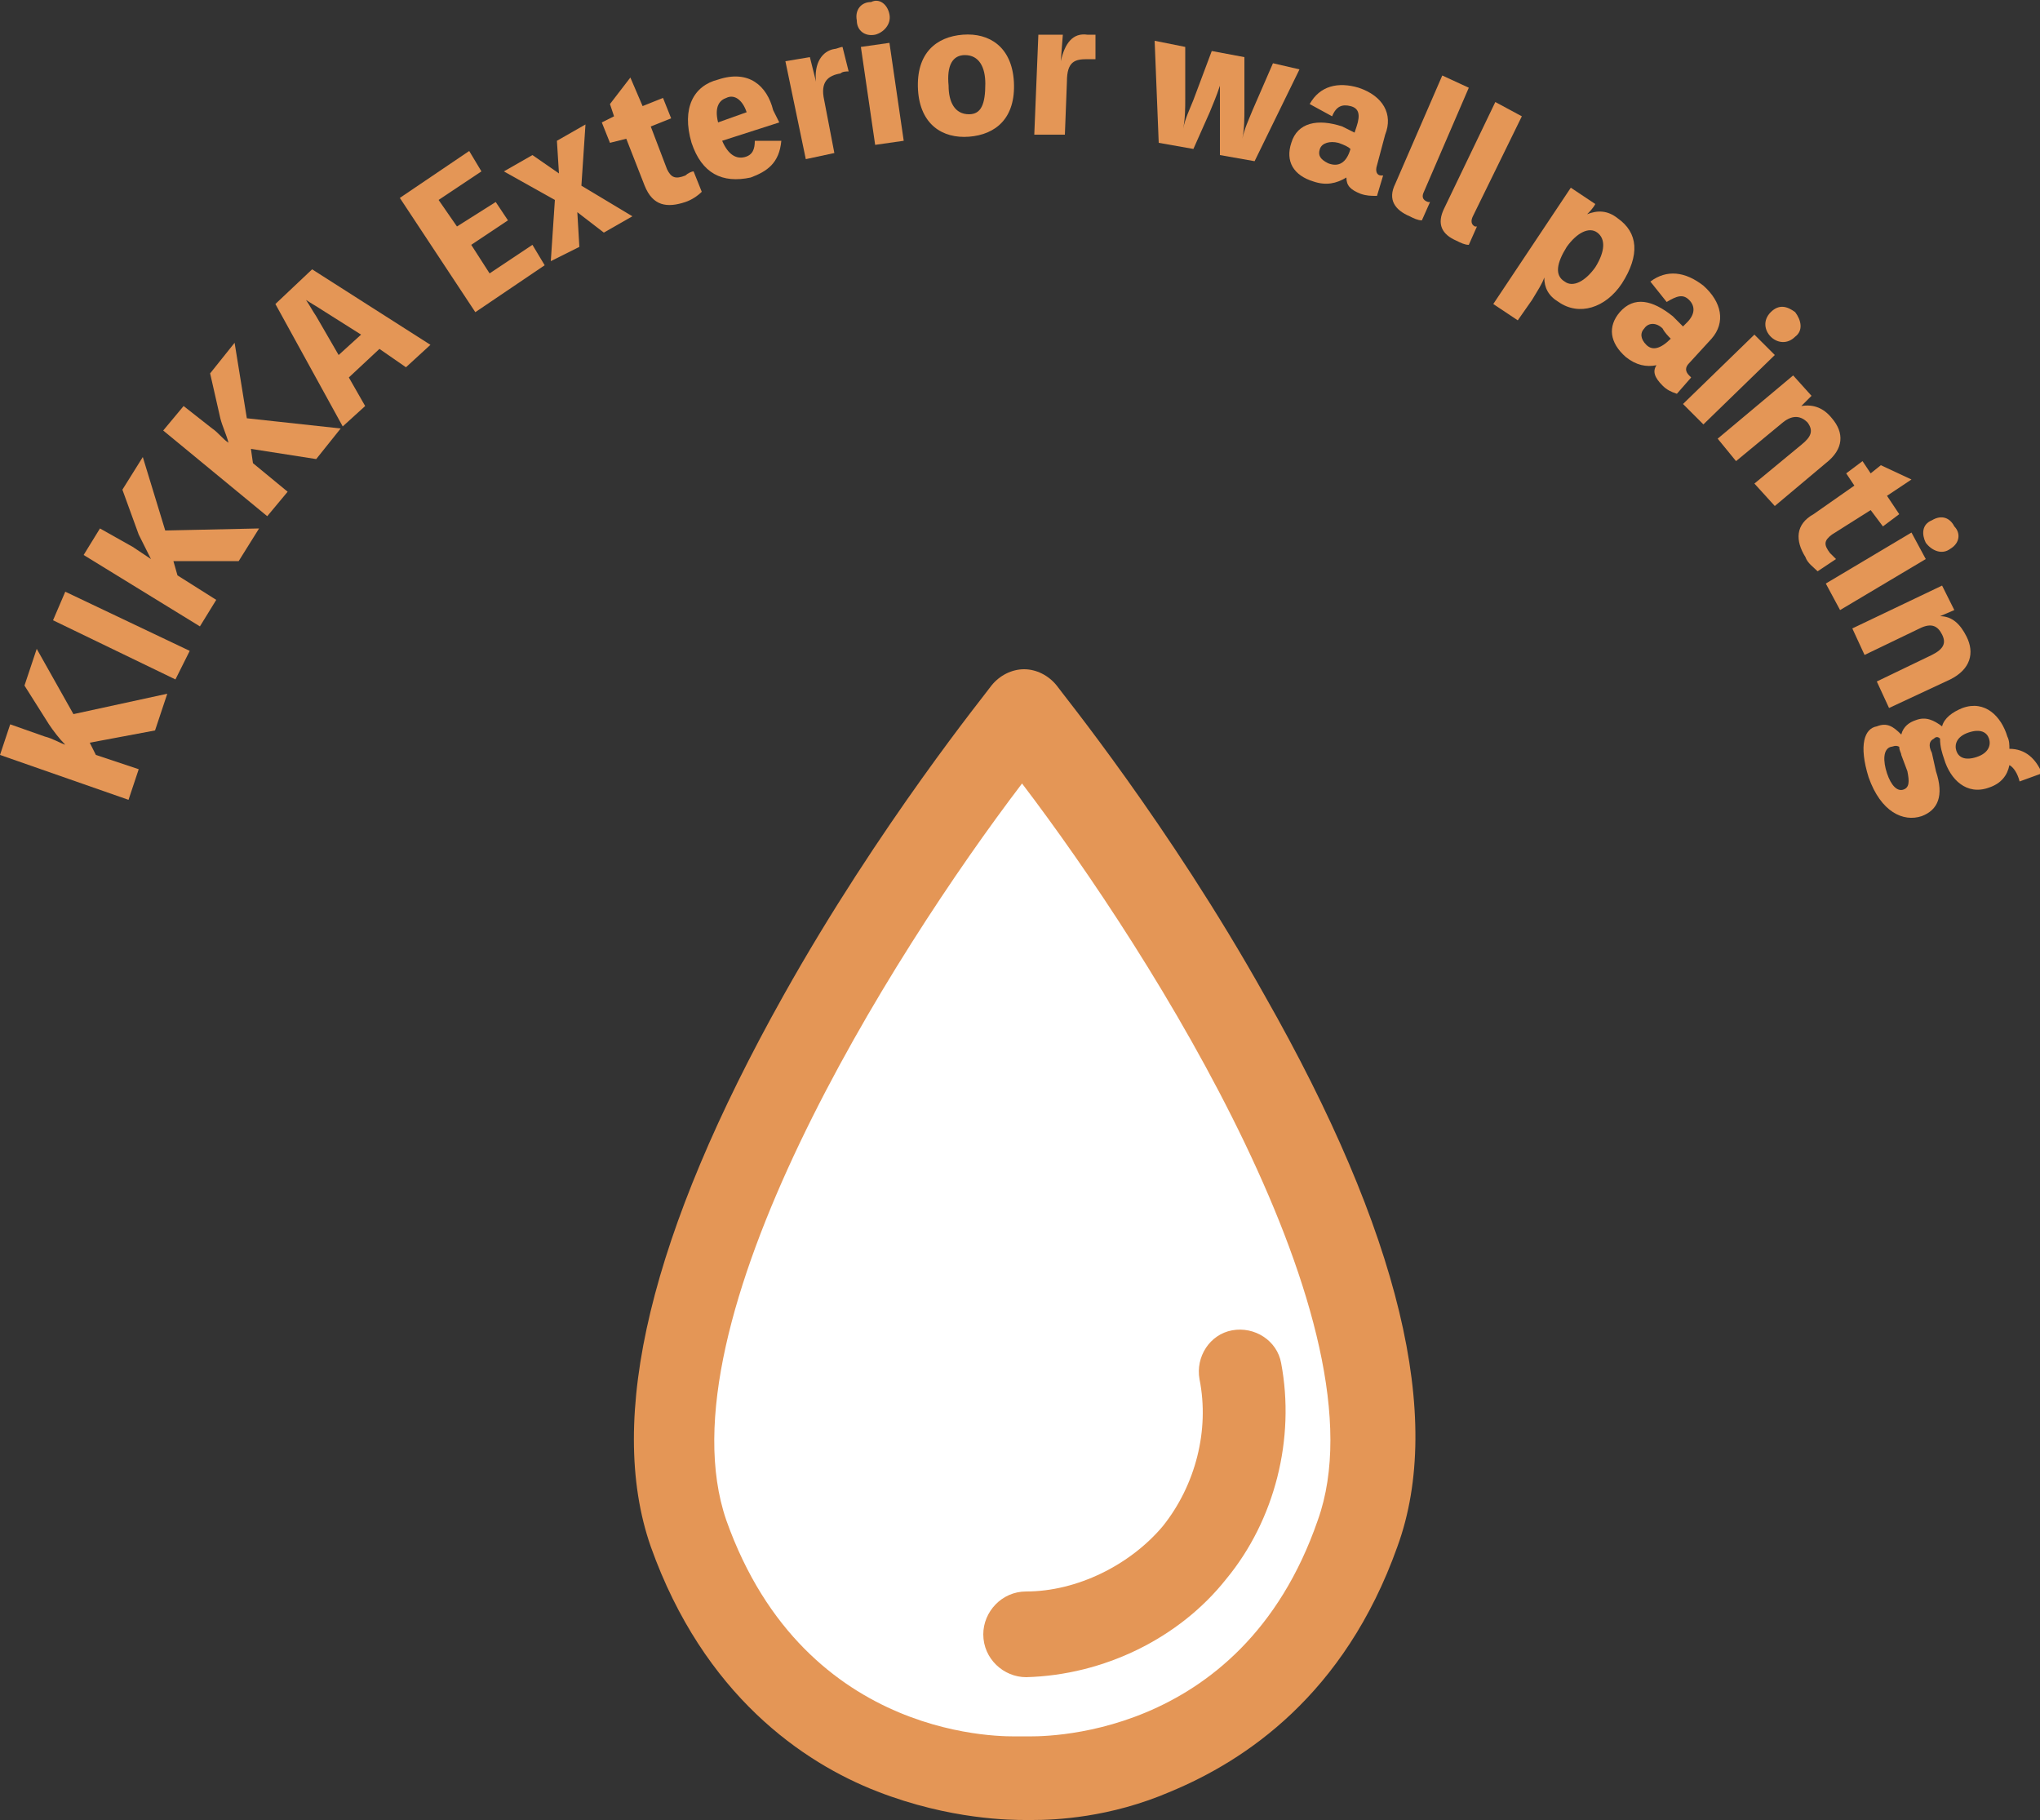 <?xml version="1.0" encoding="UTF-8"?> <!-- Generator: Adobe Illustrator 26.0.2, SVG Export Plug-In . SVG Version: 6.00 Build 0) --> <svg xmlns="http://www.w3.org/2000/svg" xmlns:xlink="http://www.w3.org/1999/xlink" version="1.1" id="レイヤー_1" x="0px" y="0px" width="100px" height="89.2px" viewBox="0 0 100 89.2" style="enable-background:new 0 0 100 89.2;" xml:space="preserve"><rect x="0" y="0" width="100" height="89.2" fill="#333333" stroke="none"/> <style type="text/css"> .st0{fill:#FFFFFF;} .st1{fill:#E49656;} </style> <g> <g> <path class="st0" d="M50.2,35c0,0-21.3,26.4-16.4,40.2c4.5,12.7,16.4,12,16.4,12s12,0.7,16.4-12C71.6,61.3,50.2,35,50.2,35z"></path> <path class="st1" d="M50.6,89.2c-0.1,0-0.3,0-0.3,0c-0.7,0-3.7,0-7.3-1.4c-3.6-1.4-8.5-4.7-11.1-12c-2.2-6.3,0-15.4,6.5-27 c4.7-8.4,10-14.9,10.2-15.2c0.4-0.5,1-0.8,1.6-0.8s1.2,0.3,1.6,0.8c0.2,0.3,5.5,6.8,10.2,15.2c6.6,11.6,8.8,20.7,6.5,27 c-2.6,7.3-7.5,10.5-11.1,12C54.4,89.1,51.7,89.2,50.6,89.2z M50.2,85.1c0,0,0.1,0,0.1,0c0.4,0,10.5,0.4,14.3-10.6 c3.4-9.5-8.1-27.7-14.5-36.1c-6.4,8.4-17.8,26.5-14.5,36.1c3.9,11,13.9,10.6,14.3,10.6C50.2,85.1,50.2,85.1,50.2,85.1z"></path> <path class="st1" d="M50.3,82.2c-1.1,0-2.1-0.9-2.1-2.1c0-1.1,0.9-2.1,2.1-2.1c2.5,0,5.1-1.3,6.7-3.2c1.6-2,2.3-4.7,1.8-7.2 c-0.2-1.1,0.5-2.2,1.6-2.4c1.1-0.2,2.2,0.5,2.4,1.6c0.7,3.7-0.3,7.7-2.7,10.6C57.8,80.3,54.1,82.1,50.3,82.2 C50.3,82.2,50.3,82.2,50.3,82.2z"></path> </g> <g> <path class="st1" d="M2.2,36.1c0.4,0.1,0.7,0.3,1,0.4l0,0c-0.3-0.3-0.6-0.7-0.8-1l-1.2-1.9l0.6-1.8L3.6,35L8.2,34l-0.6,1.8 l-3.2,0.6L4.7,37l2.1,0.7l-0.5,1.5L0,37l0.5-1.5L2.2,36.1z"></path> <path class="st1" d="M9.3,31.9l-0.7,1.4l-6-2.9L3.2,29L9.3,31.9z"></path> <path class="st1" d="M6.5,26.8c0.3,0.2,0.6,0.4,0.9,0.6l0,0C7.2,27,7,26.6,6.8,26.2L6,24l1-1.6L8.1,26l4.6-0.1l-1,1.6l-3.2,0 l0.2,0.7l1.9,1.2l-0.8,1.3l-5.7-3.5l0.8-1.3L6.5,26.8z"></path> <path class="st1" d="M10.4,21c0.3,0.2,0.5,0.5,0.8,0.7l0,0c-0.1-0.4-0.3-0.8-0.4-1.2l-0.5-2.2l1.2-1.5l0.6,3.7l4.6,0.5l-1.2,1.5 l-3.2-0.5l0.1,0.7l1.7,1.4l-1,1.2L8,21.1l1-1.2L10.4,21z"></path> <path class="st1" d="M21.1,16.9L19.9,18l-1.3-0.9l-1.5,1.4l0.8,1.4l-1.1,1l-3.3-6l1.8-1.7L21.1,16.9z M15.8,15.2 c-0.3-0.2-0.5-0.3-0.8-0.5l0,0c0.2,0.3,0.3,0.5,0.5,0.8l1.1,1.9l1.1-1L15.8,15.2z"></path> <path class="st1" d="M26.1,12l0.6,1l-3.4,2.3l-3.7-5.6L23,7.4l0.6,1l-2.1,1.4l0.9,1.3l1.9-1.2l0.6,0.9L23.1,12l0.9,1.4L26.1,12z"></path> <path class="st1" d="M28.5,9.1l2.5,1.5l-1.4,0.8l-1.3-1l0.1,1.7L27,12.8l0.2-3l-2.5-1.4l1.4-0.8l1.3,0.9l-0.1-1.6l1.4-0.8 L28.5,9.1z"></path> <path class="st1" d="M32.7,8.3c0.2,0.4,0.4,0.5,0.9,0.3c0.1-0.1,0.3-0.2,0.4-0.2l0.4,1c-0.2,0.2-0.5,0.4-0.8,0.5 c-0.9,0.3-1.6,0.2-2-0.8l-0.9-2.3L29.9,7l-0.4-1l0.6-0.3l-0.2-0.6l1-1.3l0.6,1.4l1-0.4l0.4,1l-1,0.4L32.7,8.3z"></path> <path class="st1" d="M38.2,6l-2.8,0.9c0.3,0.7,0.7,0.9,1.1,0.8C36.9,7.6,37,7.3,37,6.9l1.3,0c-0.1,1.1-0.7,1.5-1.5,1.8 C35.4,9,34.4,8.5,33.9,7c-0.5-1.7,0.1-2.8,1.3-3.1c1.5-0.5,2.4,0.3,2.7,1.5L38.2,6z M36.6,5.5c-0.2-0.6-0.6-0.9-1-0.7 c-0.3,0.1-0.6,0.4-0.4,1.2L36.6,5.5z"></path> <path class="st1" d="M40,4c-0.1-0.9,0.3-1.5,0.9-1.6c0.1,0,0.3-0.1,0.4-0.1l0.3,1.2c-0.1,0-0.3,0-0.4,0.1c-0.6,0.1-1,0.4-0.8,1.3 l0.5,2.6l-1.4,0.3l-1-4.8l1.2-0.2L40,4L40,4z"></path> <path class="st1" d="M43.6,0.7c0.1,0.5-0.3,0.9-0.7,1c-0.5,0.1-0.9-0.2-0.9-0.7c-0.1-0.5,0.2-0.9,0.7-0.9 C43.1-0.1,43.5,0.2,43.6,0.7z M44.3,6.9l-1.4,0.2l-0.7-4.8l1.4-0.2L44.3,6.9z"></path> <path class="st1" d="M49.7,4c0.1,1.8-0.9,2.6-2.2,2.7c-1.3,0.1-2.4-0.6-2.5-2.3c-0.1-1.8,0.9-2.6,2.2-2.7 C48.5,1.6,49.6,2.3,49.7,4z M48.3,4.1c0-0.8-0.3-1.4-1-1.4c-0.6,0-0.9,0.5-0.8,1.5c0,0.8,0.3,1.4,1,1.4 C48.1,5.6,48.3,5.1,48.3,4.1z"></path> <path class="st1" d="M52,3c0.2-0.9,0.6-1.4,1.3-1.3c0.1,0,0.3,0,0.4,0l0,1.2c-0.1,0-0.3,0-0.4,0c-0.6,0-1,0.1-1,1.1l-0.1,2.6 l-1.5,0l0.2-4.9l1.2,0L52,3L52,3z"></path> <path class="st1" d="M59.8,4.2c-0.2,0.6-0.3,0.8-0.5,1.3l-0.8,1.8l-1.7-0.3l-0.2-5l1.5,0.3l0,2.5c0,0.5,0,1-0.1,1.5l0,0 c0.1-0.5,0.3-0.9,0.5-1.4l0.9-2.4L61,2.8l0,2.5c0,0.5,0,1-0.1,1.5l0,0c0.1-0.5,0.3-0.9,0.5-1.4l1-2.3l1.3,0.3l-2.2,4.5l-1.7-0.3 l0-1.9C59.8,5,59.8,4.8,59.8,4.2L59.8,4.2z"></path> <path class="st1" d="M67.5,8.1c-0.1,0.3,0,0.5,0.2,0.5c0.1,0,0.1,0,0.1,0l-0.3,1c-0.3,0-0.5,0-0.8-0.1c-0.5-0.2-0.7-0.4-0.7-0.8 C65.5,9,65,9.1,64.4,8.9c-1-0.3-1.4-1-1.1-1.9c0.3-1,1.3-1.2,2.5-0.8c0.2,0.1,0.4,0.2,0.6,0.3l0.1-0.3c0.2-0.6,0.1-0.9-0.3-1 c-0.4-0.1-0.7,0-0.9,0.5l-1.1-0.6c0.5-0.9,1.4-1.1,2.4-0.8c1.2,0.4,1.7,1.3,1.3,2.3L67.5,8.1z M66.2,7.3c-0.1-0.1-0.3-0.2-0.6-0.3 c-0.4-0.1-0.8,0-0.9,0.3c-0.1,0.3,0,0.5,0.4,0.7C65.6,8.2,66,8,66.2,7.3z"></path> <path class="st1" d="M69.8,9.4c-0.1,0.2-0.1,0.4,0.2,0.5c0,0,0.1,0,0.1,0l-0.4,0.9c-0.2,0-0.4-0.1-0.6-0.2 c-0.7-0.3-1.1-0.8-0.7-1.6l2.3-5.3l1.3,0.6L69.8,9.4z"></path> <path class="st1" d="M72.2,10.6c-0.1,0.2-0.1,0.4,0.1,0.5c0,0,0.1,0,0.1,0L72,12c-0.2,0-0.4-0.1-0.6-0.2c-0.7-0.3-1-0.8-0.6-1.6 L73.3,5l1.3,0.7L72.2,10.6z"></path> <path class="st1" d="M77.8,10.5c0.5-0.2,1-0.2,1.5,0.2c1,0.7,1.1,1.8,0.2,3.2c-0.8,1.2-2.1,1.6-3.1,0.9c-0.5-0.3-0.7-0.7-0.7-1.2 l0,0c-0.1,0.3-0.3,0.6-0.6,1.1l-0.7,1l-1.2-0.8L77,9.2l1.2,0.8l0,0C78.1,10.2,77.9,10.4,77.8,10.5L77.8,10.5z M78.2,13.1 c0.5-0.8,0.5-1.4,0.1-1.7c-0.4-0.3-1,0-1.5,0.7c-0.5,0.8-0.6,1.4-0.1,1.7C77.1,14.1,77.7,13.8,78.2,13.1z"></path> <path class="st1" d="M82.8,17.8c-0.2,0.2-0.2,0.4,0,0.6c0.1,0.1,0.1,0.1,0.1,0.1l-0.7,0.8c-0.3-0.1-0.5-0.2-0.7-0.4 c-0.4-0.4-0.5-0.7-0.3-1c-0.5,0.1-1,0-1.5-0.4c-0.8-0.7-0.9-1.5-0.3-2.2c0.7-0.8,1.6-0.6,2.6,0.2c0.1,0.1,0.3,0.3,0.5,0.5l0.2-0.2 c0.4-0.4,0.4-0.8,0.1-1.1c-0.3-0.3-0.6-0.2-1.1,0.1l-0.8-1c0.8-0.6,1.7-0.5,2.6,0.2c0.9,0.8,1.1,1.8,0.4,2.6L82.8,17.8z M81.9,16.6c-0.1-0.1-0.3-0.3-0.4-0.5c-0.3-0.3-0.7-0.3-0.9,0c-0.2,0.2-0.2,0.5,0.1,0.8C81,17.2,81.4,17.1,81.9,16.6z"></path> <path class="st1" d="M83.5,20.8l-1-1l3.5-3.4l1,1L83.5,20.8z M88,16.5c-0.4,0.4-0.9,0.3-1.2,0c-0.3-0.3-0.4-0.8,0-1.2 c0.4-0.4,0.8-0.3,1.2,0C88.3,15.7,88.4,16.2,88,16.5z"></path> <path class="st1" d="M88.3,19.9c0.6-0.1,1.1,0.1,1.5,0.6c0.6,0.7,0.6,1.5-0.3,2.2l-2.5,2.1L86,23.7l2.3-1.9 c0.5-0.4,0.6-0.7,0.3-1.1c-0.3-0.3-0.7-0.4-1.2,0l-2.3,1.9l-0.9-1.1l3.7-3.1l0.9,1L88.3,19.9L88.3,19.9z"></path> <path class="st1" d="M89.8,26.2c-0.4,0.3-0.4,0.5-0.1,0.9c0.1,0.1,0.2,0.2,0.3,0.3L89.1,28c-0.2-0.2-0.5-0.4-0.6-0.7 c-0.5-0.8-0.5-1.6,0.4-2.1l2-1.4l-0.4-0.6l0.8-0.6l0.4,0.6l0.5-0.4l1.5,0.7l-1.2,0.8l0.6,0.9l-0.8,0.6L91.7,25L89.8,26.2z"></path> <path class="st1" d="M90.2,29.9l-0.7-1.3l4.2-2.5l0.7,1.3L90.2,29.9z M95.6,26.9c-0.4,0.3-0.9,0.1-1.2-0.3 c-0.2-0.4-0.2-0.9,0.3-1.1c0.5-0.3,0.9-0.1,1.1,0.3C96.1,26.1,96.1,26.6,95.6,26.9z"></path> <path class="st1" d="M95.1,30.2c0.6,0,1,0.4,1.3,1c0.4,0.8,0.2,1.6-0.8,2.1l-3,1.4l-0.6-1.3l2.7-1.3c0.6-0.3,0.7-0.6,0.5-1 c-0.2-0.4-0.5-0.6-1.1-0.3l-2.7,1.3l-0.6-1.3l4.4-2.1l0.6,1.2L95.1,30.2L95.1,30.2z"></path> <path class="st1" d="M94.9,37.8c0.4,1.2,0.1,1.9-0.7,2.2c-0.9,0.3-2-0.2-2.6-1.9c-0.5-1.6-0.2-2.4,0.4-2.5c0.5-0.2,0.8,0,1.2,0.4 c0.1-0.4,0.4-0.6,0.7-0.7c0.5-0.2,0.9,0,1.3,0.3c0.1-0.4,0.5-0.7,1-0.9c1.1-0.4,1.9,0.4,2.2,1.4c0.1,0.2,0.1,0.4,0.1,0.6 c0.8,0,1.3,0.5,1.6,1.2l-1.1,0.4c-0.1-0.4-0.3-0.7-0.5-0.8c-0.1,0.5-0.4,0.9-1,1.1c-1.1,0.4-1.9-0.4-2.2-1.4 c-0.1-0.3-0.2-0.6-0.2-1c-0.1-0.1-0.2-0.1-0.3,0c-0.2,0.1-0.3,0.3-0.1,0.7L94.9,37.8z M93.2,37c0-0.1-0.1-0.2-0.1-0.4 c-0.2-0.1-0.3,0-0.4,0c-0.4,0.1-0.4,0.7-0.2,1.3c0.2,0.6,0.5,0.9,0.8,0.8c0.3-0.1,0.3-0.4,0.2-0.9L93.2,37z M96.5,35.9 c-0.6,0.2-0.7,0.6-0.6,0.9c0.1,0.3,0.4,0.5,1,0.3c0.6-0.2,0.7-0.6,0.6-0.9C97.4,35.9,97.1,35.7,96.5,35.9z"></path> </g> </g> </svg> 